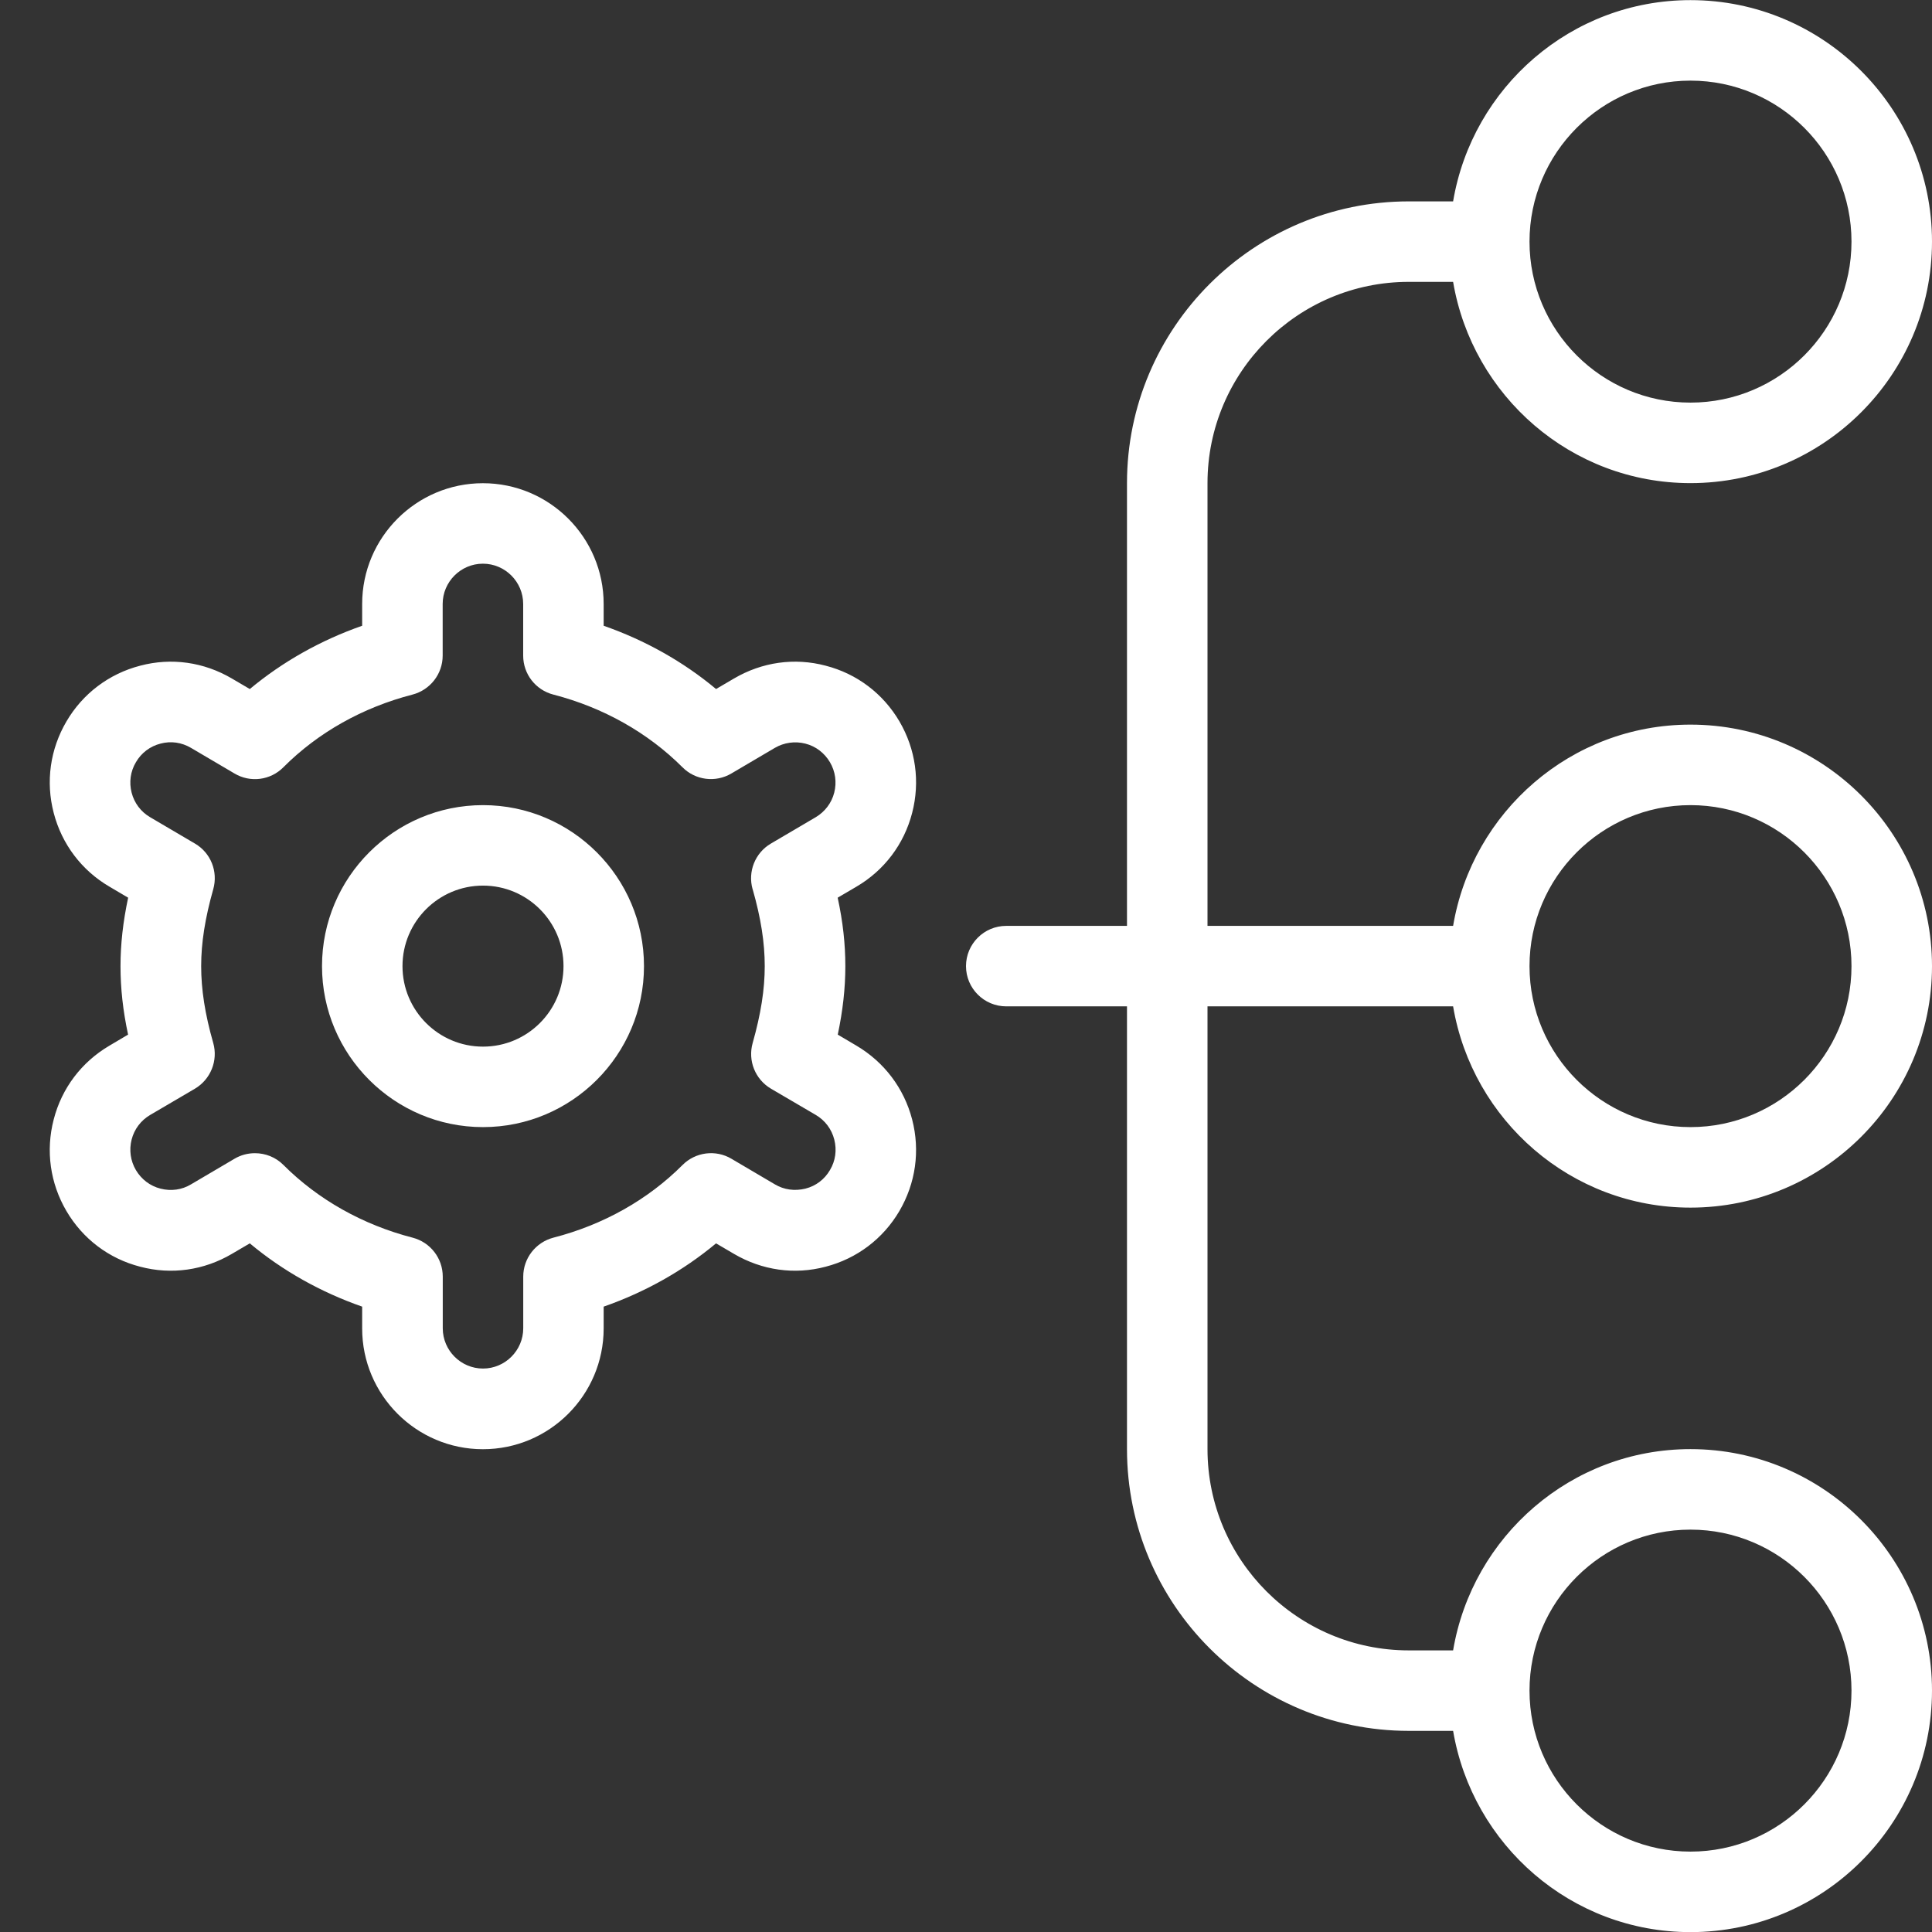 <svg xmlns="http://www.w3.org/2000/svg" width="64" height="64" viewBox="0 0 64 64" fill="none"><rect x="0" y="0" width="64" height="64" fill="#333333" stroke="none"/><g clip-path="url(#clip0_58_2774)"><path d="M16 26.671C13.059 26.671 10.667 29.063 10.667 32.004C10.667 34.945 13.059 37.337 16 37.337C18.941 37.337 21.333 34.945 21.333 32.004C21.333 29.063 18.941 26.671 16 26.671ZM16 34.671C14.528 34.671 13.333 33.476 13.333 32.004C13.333 30.532 14.528 29.337 16 29.337C17.472 29.337 18.667 30.532 18.667 32.004C18.667 33.476 17.472 34.671 16 34.671ZM30.216 26.929C30.485 25.892 30.333 24.817 29.795 23.897C29.253 22.975 28.387 22.319 27.352 22.052C26.317 21.777 25.243 21.932 24.315 22.476L23.72 22.825C22.635 21.919 21.371 21.209 19.997 20.729V20.007C19.997 17.801 18.203 16.007 15.997 16.007C13.792 16.007 11.997 17.801 11.997 20.007V20.729C10.624 21.209 9.363 21.919 8.275 22.825L7.68 22.476C6.755 21.932 5.68 21.777 4.643 22.052C3.608 22.321 2.741 22.977 2.203 23.895C1.661 24.817 1.509 25.892 1.779 26.929C2.048 27.964 2.704 28.831 3.621 29.369L4.245 29.737C4.075 30.537 3.992 31.273 3.992 32.007C3.992 32.74 4.072 33.476 4.243 34.273L3.621 34.641C2.701 35.183 2.045 36.049 1.779 37.084C1.509 38.121 1.661 39.196 2.2 40.116C2.741 41.039 3.608 41.695 4.643 41.961C5.68 42.236 6.755 42.081 7.68 41.537L8.275 41.188C9.36 42.095 10.624 42.804 11.997 43.284V44.007C11.997 46.212 13.792 48.007 15.997 48.007C18.203 48.007 19.997 46.212 19.997 44.007V43.284C21.371 42.804 22.632 42.095 23.72 41.188L24.315 41.537C25.243 42.081 26.317 42.236 27.352 41.961C28.387 41.692 29.253 41.036 29.792 40.119C30.333 39.196 30.485 38.121 30.216 37.084C29.947 36.049 29.291 35.183 28.371 34.639L27.752 34.273C27.92 33.476 28.003 32.74 28.003 32.007C28.003 31.273 27.923 30.537 27.749 29.737L28.371 29.372C29.293 28.831 29.949 27.964 30.216 26.929ZM24.933 29.457C25.208 30.42 25.333 31.231 25.333 32.004C25.333 32.777 25.205 33.588 24.933 34.551C24.768 35.135 25.016 35.756 25.541 36.065L27.021 36.932C27.331 37.113 27.549 37.404 27.637 37.751C27.725 38.095 27.677 38.455 27.493 38.761C27.315 39.068 27.027 39.287 26.68 39.375C26.328 39.46 25.973 39.415 25.669 39.233L24.229 38.385C23.709 38.076 23.04 38.161 22.611 38.591C21.461 39.743 19.987 40.572 18.333 40.999C17.744 41.153 17.333 41.684 17.333 42.289V44.001C17.333 44.735 16.733 45.335 16 45.335C15.267 45.335 14.667 44.735 14.667 44.001V42.289C14.667 41.681 14.256 41.151 13.667 40.999C12.016 40.572 10.539 39.74 9.389 38.591C9.133 38.332 8.789 38.201 8.445 38.201C8.213 38.201 7.979 38.26 7.768 38.385L6.328 39.233C6.027 39.415 5.669 39.465 5.317 39.375C4.971 39.287 4.685 39.068 4.501 38.759C4.323 38.455 4.272 38.095 4.36 37.751C4.448 37.404 4.667 37.116 4.973 36.935L6.456 36.065C6.979 35.756 7.229 35.132 7.064 34.551C6.789 33.588 6.664 32.777 6.664 32.004C6.664 31.231 6.792 30.42 7.064 29.457C7.229 28.873 6.984 28.252 6.459 27.945L4.973 27.071C4.667 26.892 4.448 26.601 4.36 26.257C4.272 25.913 4.32 25.553 4.504 25.247C4.683 24.94 4.971 24.721 5.317 24.633C5.664 24.54 6.019 24.593 6.328 24.775L7.768 25.623C8.291 25.935 8.96 25.849 9.387 25.417C10.536 24.265 12.011 23.436 13.664 23.009C14.253 22.855 14.664 22.324 14.664 21.719V20.007C14.664 19.273 15.264 18.673 15.997 18.673C16.731 18.673 17.331 19.273 17.331 20.007V21.719C17.331 22.327 17.741 22.857 18.331 23.009C19.981 23.436 21.459 24.268 22.608 25.417C23.035 25.847 23.704 25.932 24.227 25.623L25.667 24.775C25.968 24.599 26.331 24.545 26.677 24.633C27.024 24.721 27.309 24.94 27.493 25.249C27.672 25.553 27.723 25.913 27.635 26.257C27.547 26.601 27.328 26.889 27.019 27.073L25.536 27.945C25.013 28.252 24.765 28.876 24.931 29.457H24.933ZM48.136 33.337C48.776 37.113 52.045 40.004 56 40.004C60.411 40.004 64 36.415 64 32.004C64 27.593 60.411 24.004 56 24.004C52.045 24.004 48.773 26.895 48.136 30.671H40V16.004C40 12.327 42.989 9.337 46.667 9.337H48.136C48.776 13.113 52.045 16.004 56 16.004C60.411 16.004 64 12.415 64 8.004C64 3.593 60.411 0.004 56 0.004C52.045 0.004 48.773 2.895 48.136 6.671H46.667C41.52 6.671 37.333 10.857 37.333 16.004V30.671H33.333C32.597 30.671 32 31.268 32 32.004C32 32.74 32.597 33.337 33.333 33.337H37.333V48.004C37.333 53.151 41.52 57.337 46.667 57.337H48.136C48.776 61.113 52.045 64.004 56 64.004C60.411 64.004 64 60.415 64 56.004C64 51.593 60.411 48.004 56 48.004C52.045 48.004 48.773 50.895 48.136 54.671H46.667C42.989 54.671 40 51.681 40 48.004V33.337H48.136ZM56 26.671C58.941 26.671 61.333 29.063 61.333 32.004C61.333 34.945 58.941 37.337 56 37.337C53.059 37.337 50.667 34.945 50.667 32.004C50.667 29.063 53.059 26.671 56 26.671ZM56 2.671C58.941 2.671 61.333 5.063 61.333 8.004C61.333 10.945 58.941 13.337 56 13.337C53.059 13.337 50.667 10.945 50.667 8.004C50.667 5.063 53.059 2.671 56 2.671ZM56 50.671C58.941 50.671 61.333 53.063 61.333 56.004C61.333 58.945 58.941 61.337 56 61.337C53.059 61.337 50.667 58.945 50.667 56.004C50.667 53.063 53.059 50.671 56 50.671Z" fill="white"></path></g><defs><clipPath id="clip0_58_2774"><rect width="64" height="64" fill="white" transform="translate(0 0.004)"></rect></clipPath></defs></svg>